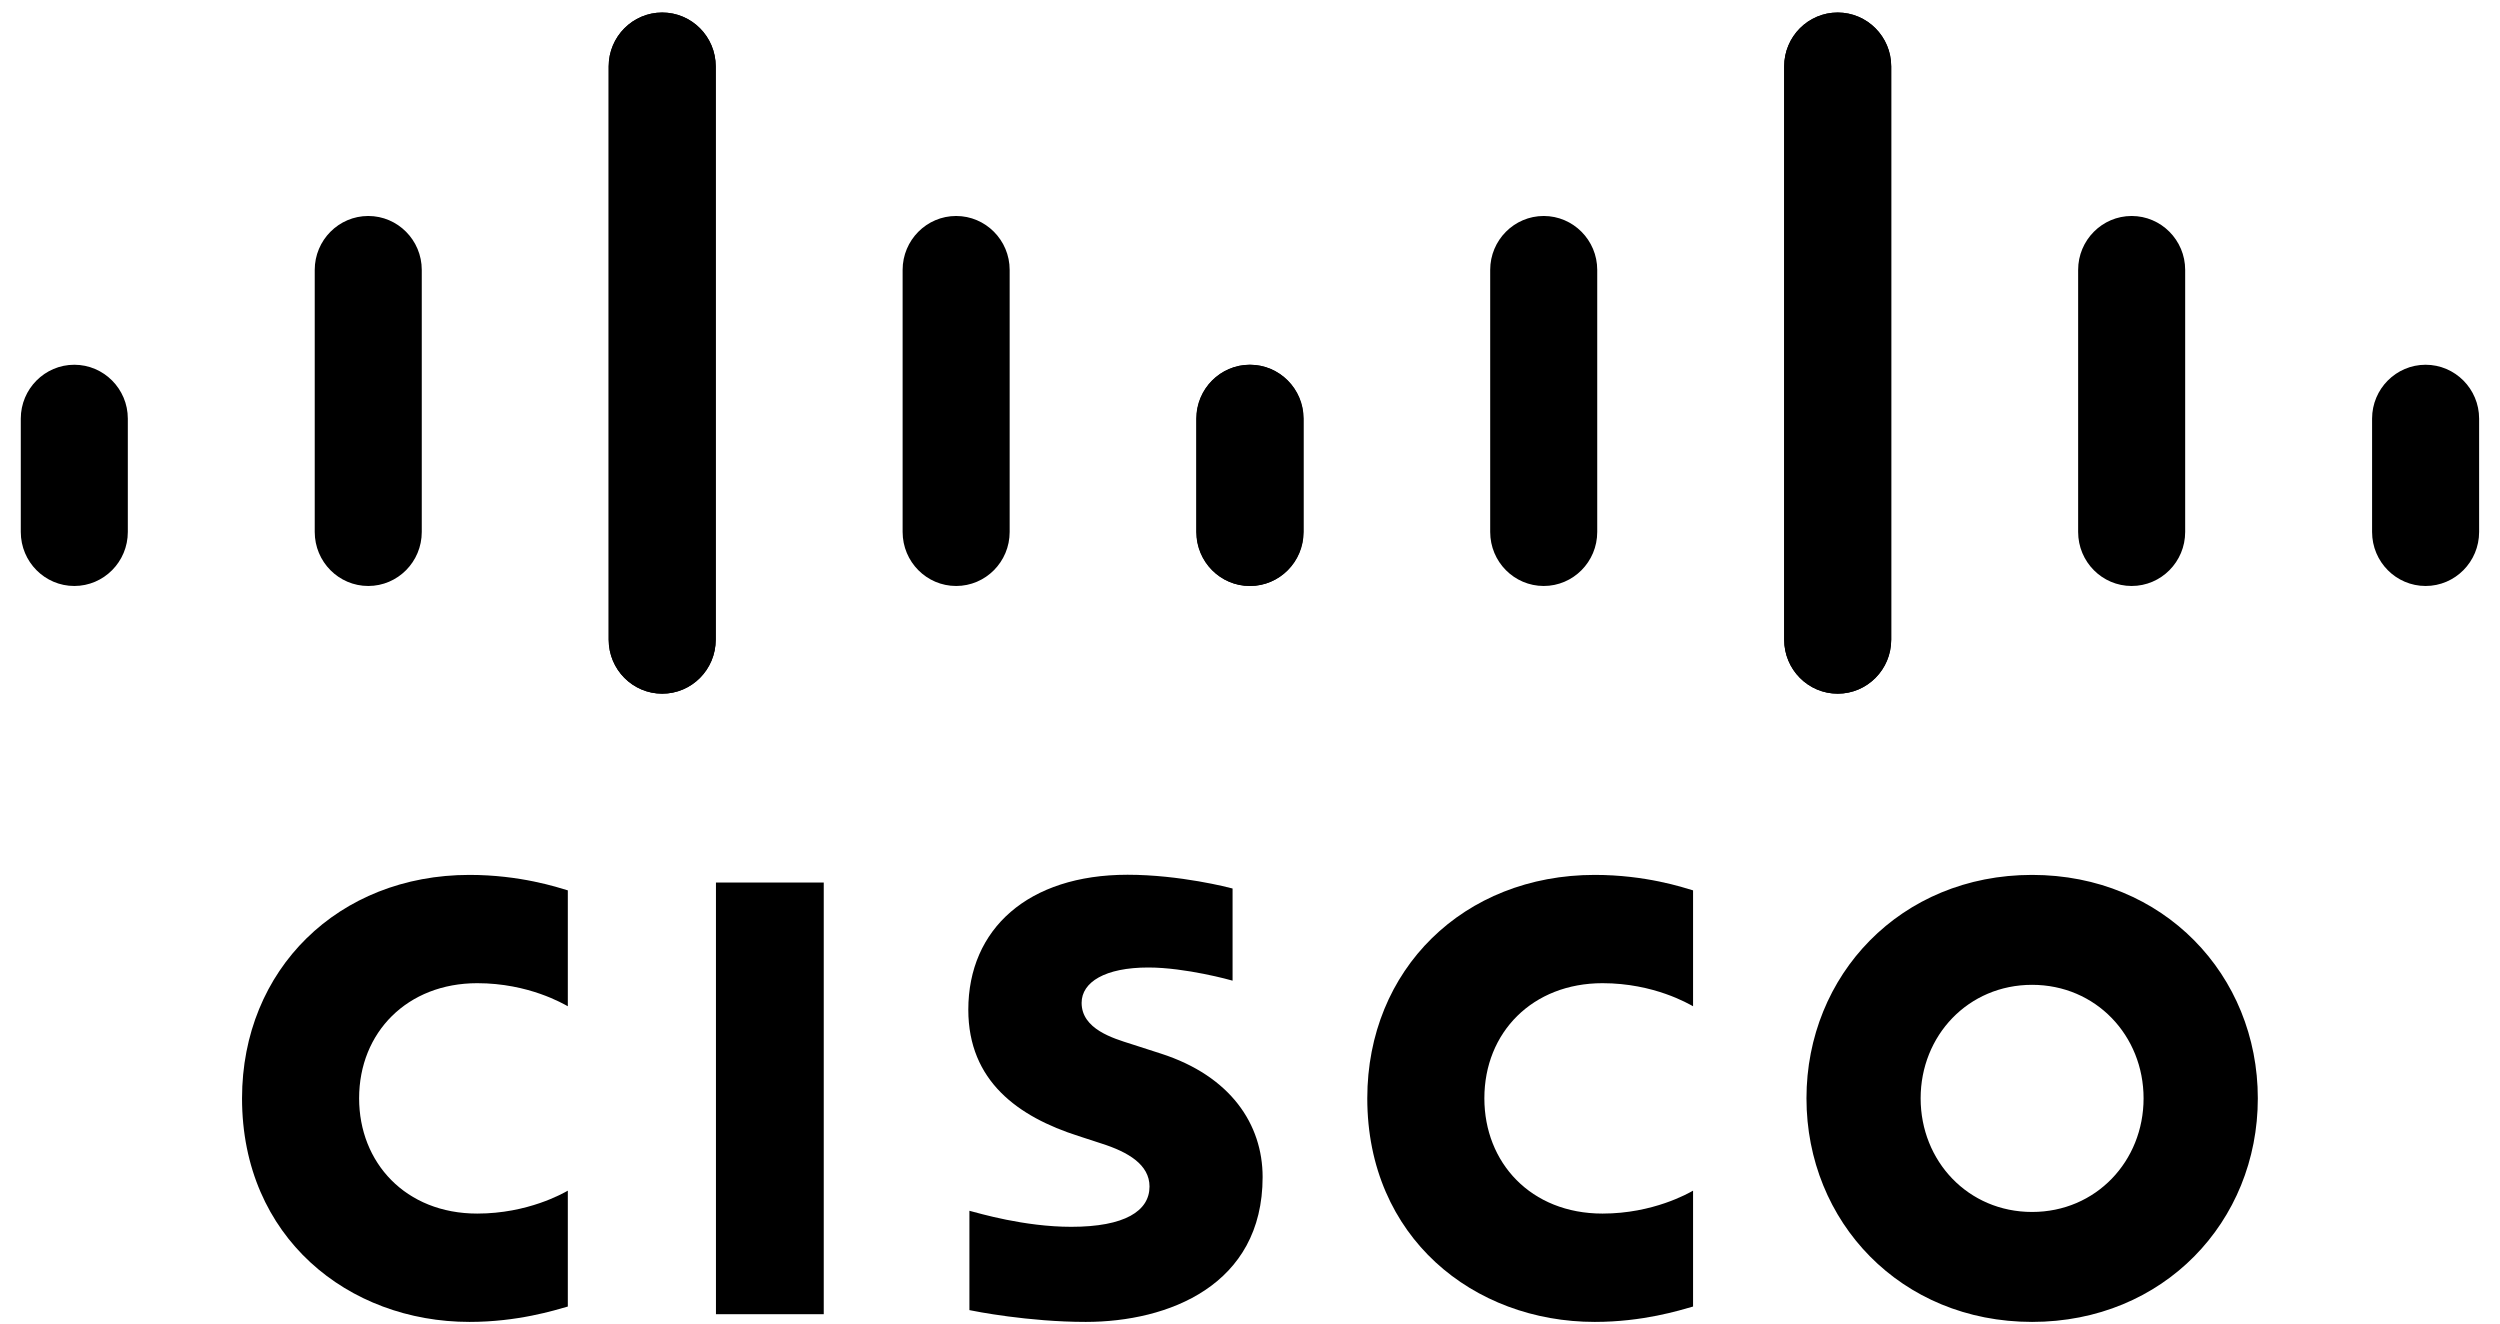 <svg xmlns="http://www.w3.org/2000/svg" width="102" height="54" viewBox="0 0 102 54" fill="none"><path d="M50.289 36.251C50.158 36.215 48.143 35.69 46.002 35.69C41.948 35.69 39.507 37.902 39.507 41.197C39.507 44.112 41.549 45.567 44 46.349C44.271 46.44 44.672 46.566 44.938 46.655C46.029 47.002 46.9 47.517 46.9 48.41C46.9 49.408 45.893 50.054 43.706 50.054C41.783 50.054 39.94 49.499 39.552 49.4V53.453C39.768 53.499 41.959 53.934 44.299 53.934C47.664 53.934 51.515 52.447 51.515 48.023C51.515 45.877 50.214 43.902 47.36 42.985L46.147 42.594C45.422 42.364 44.13 41.989 44.13 40.917C44.13 40.07 45.088 39.474 46.851 39.474C48.372 39.474 50.224 39.99 50.289 40.011V36.251ZM87.458 44.812C87.458 47.375 85.515 49.448 82.909 49.448C80.299 49.448 78.362 47.375 78.362 44.812C78.362 42.255 80.299 40.181 82.909 40.181C85.515 40.181 87.458 42.255 87.458 44.812ZM82.909 35.696C77.548 35.696 73.704 39.782 73.704 44.812C73.704 49.85 77.548 53.934 82.909 53.934C88.269 53.934 92.119 49.85 92.119 44.812C92.119 39.782 88.269 35.696 82.909 35.696ZM33.609 53.62H29.211V36.008H33.609" fill="black"></path><path d="M23.167 36.327C22.753 36.203 21.226 35.696 19.156 35.696C13.804 35.696 9.875 39.552 9.875 44.812C9.875 50.487 14.212 53.934 19.156 53.934C21.121 53.934 22.62 53.463 23.167 53.307V48.579C22.978 48.685 21.54 49.514 19.472 49.514C16.541 49.514 14.652 47.43 14.652 44.812C14.652 42.115 16.623 40.114 19.472 40.114C21.575 40.114 22.99 40.961 23.167 41.055" fill="black"></path><path d="M69.077 36.327C68.663 36.203 67.136 35.696 65.067 35.696C59.714 35.696 55.785 39.552 55.785 44.812C55.785 50.487 60.122 53.934 65.067 53.934C67.031 53.934 68.53 53.463 69.077 53.307V48.579C68.888 48.685 67.45 49.514 65.382 49.514C62.452 49.514 60.562 47.43 60.562 44.812C60.562 42.115 62.533 40.114 65.382 40.114C67.485 40.114 68.9 40.961 69.077 41.055" fill="black"></path><path d="M29.203 2.709C29.203 1.495 28.221 0.511 27.019 0.511C25.816 0.511 24.835 1.495 24.835 2.709V26.097C24.835 27.318 25.816 28.302 27.019 28.302C28.221 28.302 29.203 27.318 29.203 26.097V2.709ZM17.208 11.011C17.208 9.798 16.228 8.812 15.025 8.812C13.822 8.812 12.841 9.798 12.841 11.011V21.703C12.841 22.924 13.822 23.908 15.025 23.908C16.228 23.908 17.208 22.924 17.208 21.703V11.011ZM5.215 17.08C5.215 15.866 4.234 14.882 3.031 14.882C1.83 14.882 0.848 15.866 0.848 17.08V21.703C0.848 22.924 1.83 23.908 3.031 23.908C4.234 23.908 5.215 22.924 5.215 21.703" fill="black"></path><path d="M24.833 2.709C24.833 1.495 25.814 0.511 27.017 0.511C28.219 0.511 29.2 1.495 29.2 2.709V26.097C29.2 27.318 28.219 28.302 27.017 28.302C25.814 28.302 24.833 27.318 24.833 26.097V2.709ZM36.827 11.011C36.827 9.798 37.808 8.812 39.01 8.812C40.213 8.812 41.194 9.798 41.194 11.011V21.703C41.194 22.924 40.213 23.908 39.01 23.908C37.808 23.908 36.827 22.924 36.827 21.703V11.011ZM48.821 17.08C48.821 15.866 49.801 14.882 51.004 14.882C52.205 14.882 53.188 15.866 53.188 17.08V21.703C53.188 22.924 52.205 23.908 51.004 23.908C49.801 23.908 48.821 22.924 48.821 21.703" fill="black"></path><path d="M72.794 2.709C72.794 1.495 73.775 0.511 74.978 0.511C76.18 0.511 77.161 1.495 77.161 2.709V26.097C77.161 27.318 76.18 28.302 74.978 28.302C73.775 28.302 72.794 27.318 72.794 26.097V2.709ZM84.788 11.011C84.788 9.798 85.769 8.812 86.971 8.812C88.174 8.812 89.155 9.798 89.155 11.011V21.703C89.155 22.924 88.174 23.908 86.971 23.908C85.769 23.908 84.788 22.924 84.788 21.703V11.011ZM96.781 17.08C96.781 15.866 97.762 14.882 98.965 14.882C100.166 14.882 101.148 15.866 101.148 17.08V21.703C101.148 22.924 100.166 23.908 98.965 23.908C97.762 23.908 96.781 22.924 96.781 21.703" fill="black"></path><path d="M77.162 2.709C77.162 1.495 76.18 0.511 74.978 0.511C73.775 0.511 72.794 1.495 72.794 2.709V26.097C72.794 27.318 73.775 28.302 74.978 28.302C76.18 28.302 77.162 27.318 77.162 26.097V2.709ZM65.167 11.011C65.167 9.798 64.186 8.812 62.984 8.812C61.781 8.812 60.8 9.798 60.8 11.011V21.703C60.8 22.924 61.781 23.908 62.984 23.908C64.186 23.908 65.167 22.924 65.167 21.703V11.011ZM53.174 17.08C53.174 15.866 52.193 14.882 50.99 14.882C49.789 14.882 48.807 15.866 48.807 17.08V21.703C48.807 22.924 49.789 23.908 50.99 23.908C52.193 23.908 53.174 22.924 53.174 21.703" fill="black"></path></svg>